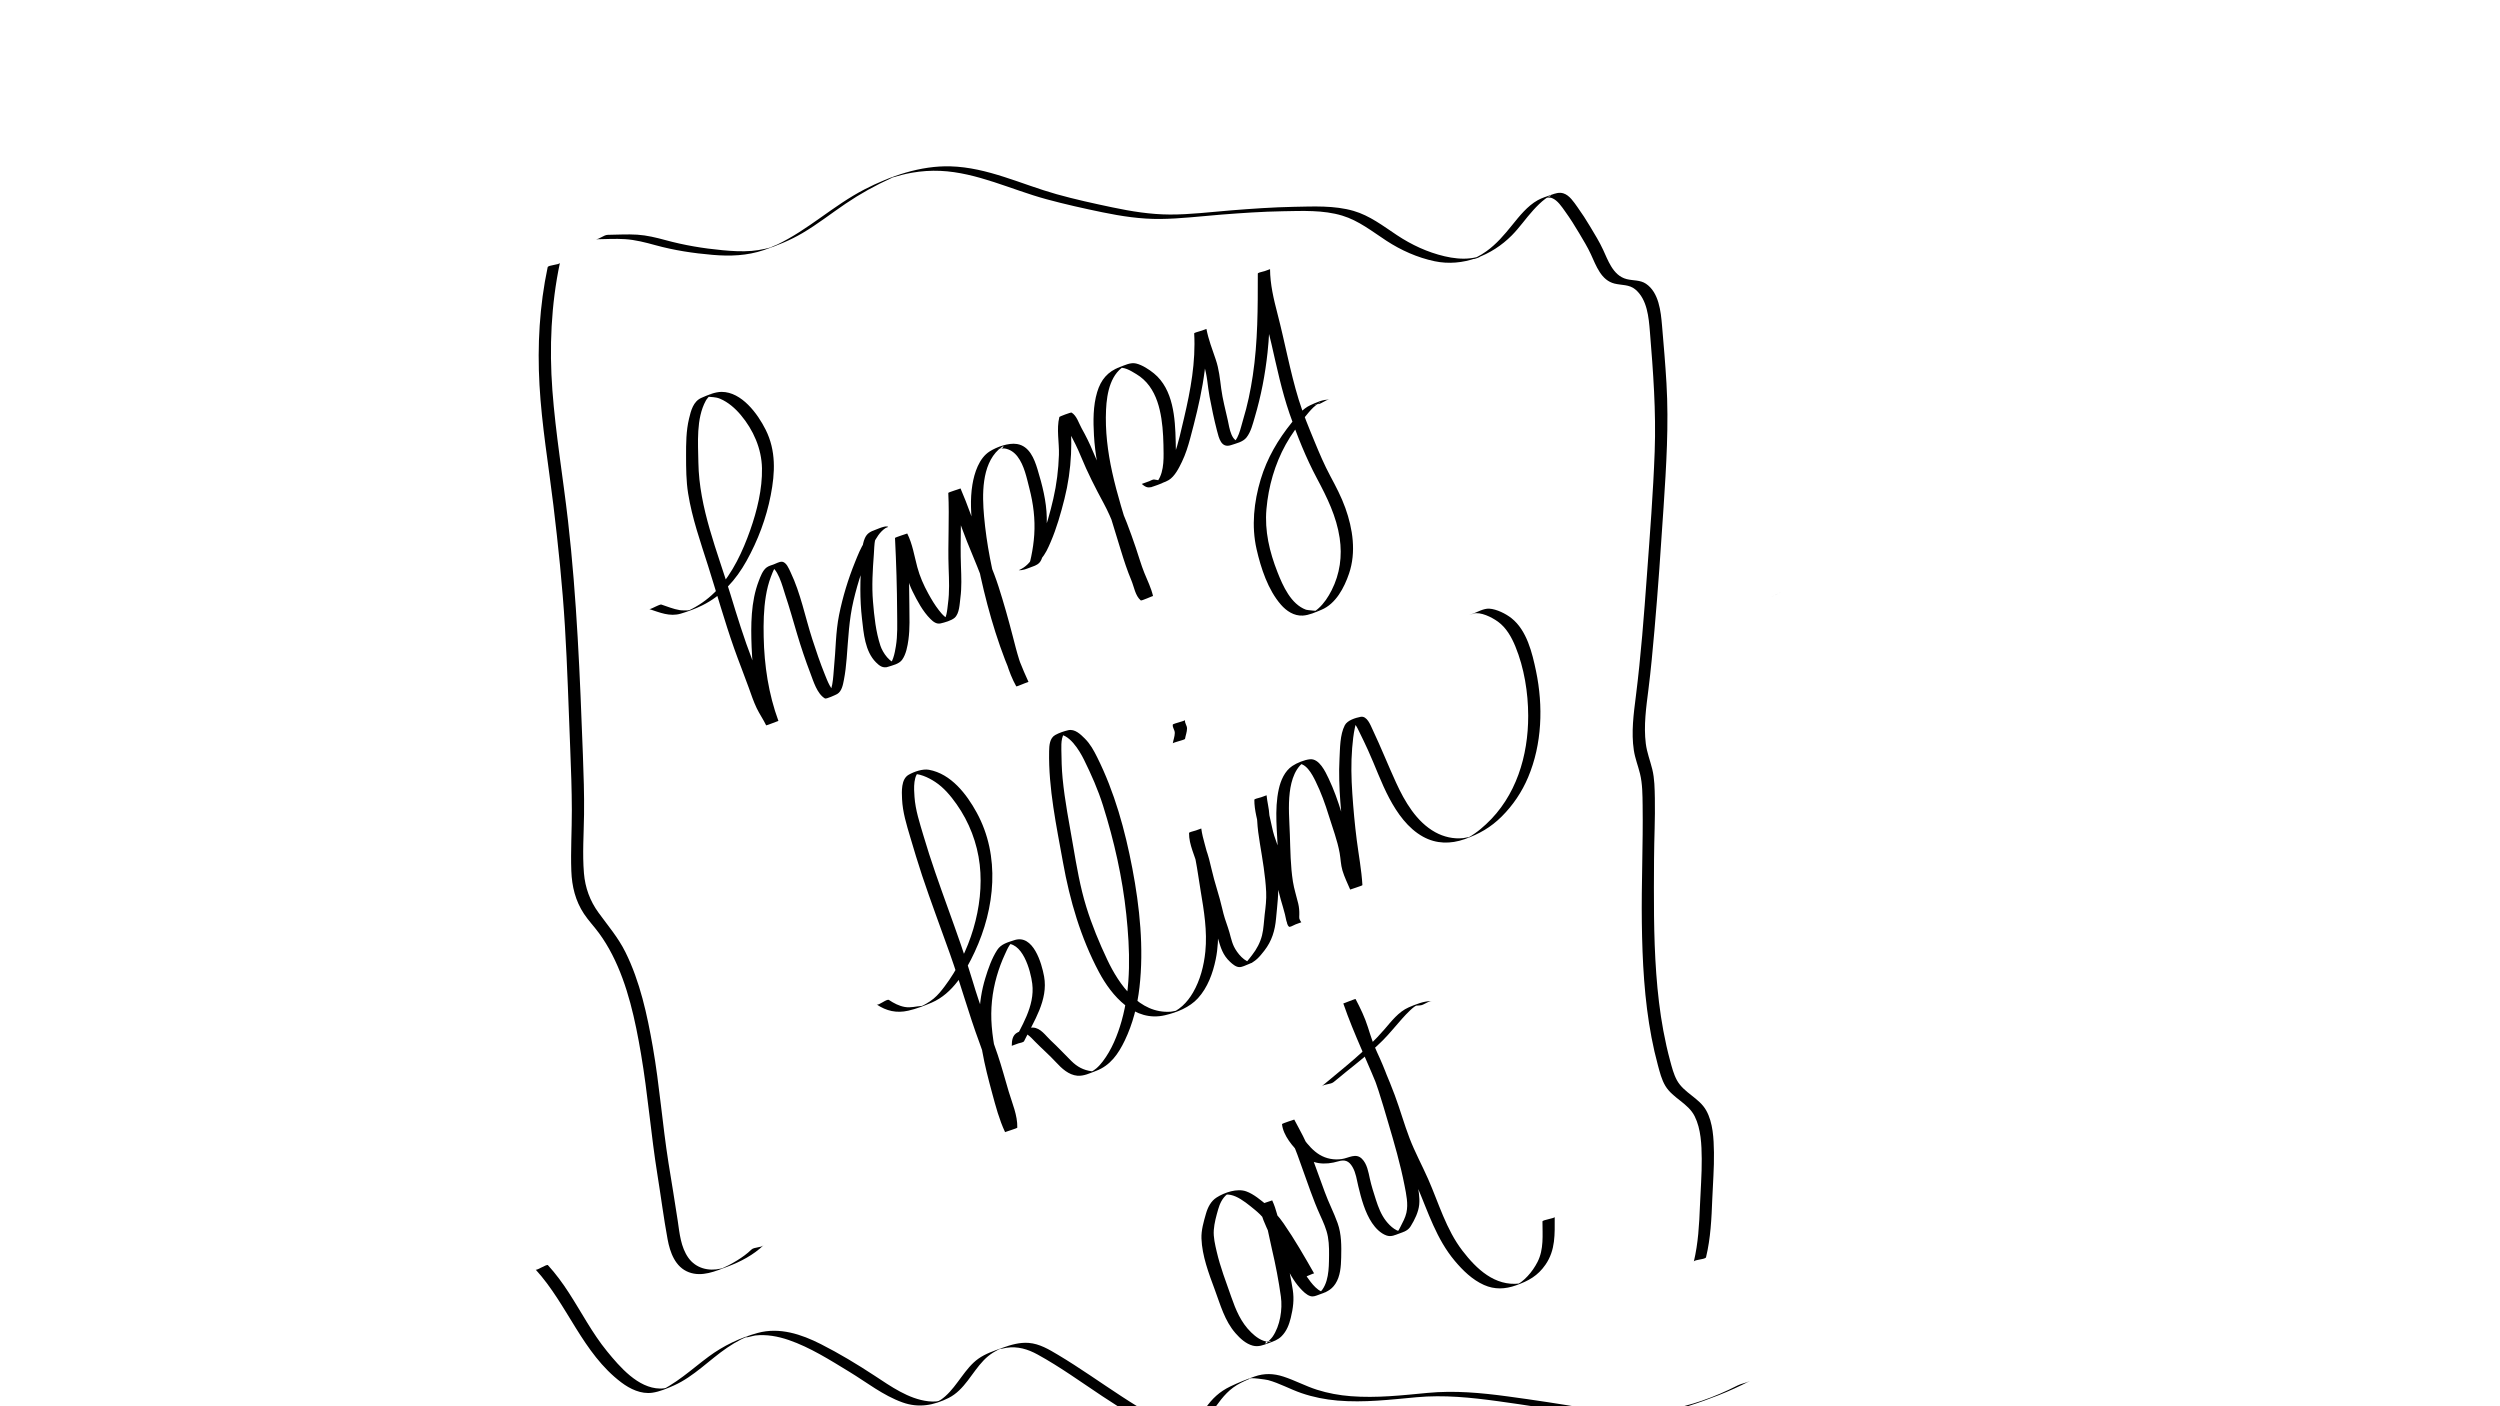 <?xml version="1.0" encoding="utf-8"?>
<!-- Generator: Adobe Adobe Illustrator 24.2.0, SVG Export Plug-In . SVG Version: 6.00 Build 0)  -->
<svg version="1.1" xmlns="http://www.w3.org/2000/svg" xmlns:xlink="http://www.w3.org/1999/xlink" x="0px" y="0px" width="1920px"
	 height="1080px" viewBox="0 0 1920 1080" style="enable-background:new 0 0 1920 1080;" xml:space="preserve">
<style type="text/css">
	.st0{display:none;}
	.st1{display:inline;fill:#FFFFFF;stroke:#000000;stroke-miterlimit:10;}
	.st2{display:inline;}
</style>
<g id="Layer_1" class="st0">
	<path class="st1" d="M518.08,352.25c0-218.11-9.58,137.83,52.72,171.54c62.3,33.72,2.91,173.67,181.77,59.8
		s248.65-198.3,208.52-238.43c-40.12-40.12-288.2-145.53-362.75-94.43s-203.9,101.42-174.69,130.62
		C452.86,410.57,518.08,372.71,518.08,352.25z"/>
	<path class="st1" d="M1093.88,231.48c-3.7,13.48-6.4,30.42,4.44,39.25c14.15,11.53,36.12-2.61,53.3,3.54
		c18.79,6.73,20.36,35.65,6.43,49.95c-13.93,14.3-36.06,16.7-55.94,14.89c-9.86-0.9-20.13-2.56-29.43,0.84
		c-10.33,3.78-17.46,13.07-23.91,21.99c-14.99,20.73-30.04,43.8-29.26,69.36c0.16,5.2,0.98,10.46-0.07,15.56
		c-1.08,5.25-4.05,9.9-7.25,14.19c-12.7,17.05-29.96,30.67-49.49,39.06c-20.44,8.78-43.95,12.35-60.38,27.34
		c-13.48,12.29-20,30.47-23.55,48.37c-3.72,18.74-4.7,38.42,0.61,56.78c15.8-21.67,31.59-43.34,47.39-65.02
		c1.25,6.09,2.63,12.46,6.61,17.23c3.99,4.77,11.46,7.25,16.58,3.71c2.54-1.75,4.04-4.6,5.51-7.31c4.54-8.38,9.85-16.71,17.73-22.08
		s18.91-7.09,26.9-1.91c11.71,7.59,11.41,24.48,16.97,37.27c1.11,2.54,2.78,5.21,5.48,5.84c2.97,0.69,5.83-1.36,8.13-3.38
		c12.56-11.04,22.74-24.77,29.65-39.99c5.35-11.78,8.79-24.49,15.68-35.44c6.9-10.94,18.51-20.21,31.42-19.49
		c8.67,0.49,16.44,5.32,24.84,7.54c8.4,2.21,19.33,0.5,22.56-7.57c1.3-3.26,1.05-6.91,0.56-10.38
		c-2.97-21.17-14.14-41.07-30.65-54.65c19.72-22.02,47.62-36.53,76.97-40.03c-0.74-22.67,3.3-45.49,11.78-66.53
		c1.75-4.34,4.36-9.15,8.96-9.96c2.88-0.51,5.85,0.75,8.73,0.27c4.07-0.69,6.73-4.53,8.76-8.12c17.75-31.42,22.74-71.11,7.99-104.04
		s-51.07-56.49-86.8-51.42c-10.99,1.56-23.78,8.93-22.31,19.93c-27.63-21.05-67.63-24.37-98.35-8.17c-8,4.22-16.29,11.7-14.65,20.59
		c0.9,4.89,4.68,8.73,8.67,11.69c18.79,13.93,43.98,14.51,67.38,14.52C1093.37,214.5,1086.86,226.95,1093.88,231.48z"/>
	<g class="st2">
		<g>
			<path d="M1189.45,684.92c3.47,2.75,6.77,6.13,11.19,7.24c4.4,1.11,9.4,1.27,13.91,1.95c6.8,1.02,12.92-1.47,19.13-3.96
				c14.21-5.7,17.35-23.12,21.42-36.22c2.73-8.79,6.74-18.98,6.56-28.31c-0.14-6.87-5.8-13.6-12.92-14.21
				c-2.34-0.2-4.56,0.91-6.71,1.69c-2.44,0.88-5.38,1.53-7.43,3.19c-6.22,5.06-7.66,16.96-5.91,24.24
				c2.14,8.93,9.68,15.29,17.97,18.47c4.63,1.78,9.34,2.72,14.28,1.9c5.1-0.84,9.85-2.66,15.07-2.74c3.17-0.05,6.27-3.37,9.4-3.42
				c-7.6,0.12-14.73,4.07-22.38,2.82c-6.37-1.04-12.79-4.04-17.56-8.38c-5.24-4.76-8.15-11.25-8.07-18.35
				c0.07-6.26,2.24-15.61,8.09-18.95c-2.92,1.07-5.83,2.14-8.75,3.21c4.38-1.49,10.28,2.45,12.83,5.74
				c2.74,3.54,3.01,8.05,2.37,12.33c-1.93,12.98-6.63,25.82-10.76,38.22c-1.41,4.24-2.96,8.5-5.29,12.33
				c-1.07,1.75-2.29,3.42-3.73,4.89c-0.85,0.87-1.79,1.67-2.78,2.38c-1.1,0.77-4.54,2.19,0.11,0.47c4.88-1.8,0.38-0.45-1.03-0.4
				c-1.82,0.06-3.61-0.21-5.4-0.51c-2.84-0.47-5.62-0.99-8.5-1.25c-6.77-0.6-10.51-3.69-15.71-7.8
				C1197.43,680.38,1190.77,685.97,1189.45,684.92L1189.45,684.92z"/>
		</g>
	</g>
	<g class="st2">
		<g>
			<path d="M1648.99,895.81c3.16,0,6.29-3.42,9.4-3.42C1655.23,892.39,1652.09,895.81,1648.99,895.81L1648.99,895.81z"/>
		</g>
	</g>
</g>
<g id="Layer_2">
	<g>
		<g>
			<path d="M1359.42,458.3c3.16,0,6.29-3.42,9.4-3.42C1365.66,454.88,1362.52,458.3,1359.42,458.3L1359.42,458.3z"/>
		</g>
	</g>
	<g>
		<g>
			<path d="M498.56,467.74c8.08,2.63,15.7,6.06,24.27,3.54c5.57-1.64,11.25-3.75,16.46-6.32c15.13-7.46,25.88-19.56,34-34.12
				c8.78-15.75,15.2-32.81,18.64-50.53c3.35-17.24,4.15-34.2-3.91-50.3c-6.13-12.25-18.4-28.99-33.75-29.04
				c-5.18-0.02-10.78,2.5-15.46,4.52c-6.41,2.77-8.15,9.82-9.64,16.06c-2.25,9.4-2.29,19.01-2.27,28.62
				c0.02,9.59,0.05,19.23,1.57,28.72c3.05,19.12,9.48,37.23,15.31,55.61c6.7,21.12,12.66,42.49,20.02,63.4
				c3.56,10.13,7.6,20.08,11.22,30.19c1.89,5.26,3.67,10.65,6.08,15.7c2.18,4.57,5.12,8.73,7.32,13.29c0.12,0.25,9.37-3.49,9.4-3.42
				c-7.6-20.67-10.87-42.61-11.31-64.57c-0.21-10.44-0.03-21.01,1.67-31.33c0.84-5.09,2.07-10.13,3.93-14.96
				c1.51-3.92,3.38-9.21,7.37-11.22c-3.13,1.14-6.26,2.28-9.4,3.42c6.9-1.27,11.29,16.82,12.87,21.51
				c3.38,10.08,6.21,20.3,9.24,30.48c3.01,10.11,6.39,20.14,10.15,29.99c2.36,6.18,5.14,15.84,11.23,19.44
				c0.99,0.58,8.28-2.77,9.4-3.42c3.53-2.06,4.42-7.11,5.14-10.79c1.07-5.47,1.69-11.1,2.14-16.64c1.22-15.01,1.75-29.51,5.23-44.24
				c3.51-14.86,8.41-29.78,15.13-43.51c2.2-4.51,5.07-9.28,9.31-12.15c0.91-0.62,3.59-1.05,1.12-1.36c-0.74-0.09-1.52,0.1-2.23,0.26
				c-2.26,0.52-4.53,1.59-6.7,2.39c-3.63,1.34-6.19,2.56-7.87,6.32c-2.31,5.17-2.16,11.25-2.58,16.78
				c-1.13,15.13-1.38,29.94,0.34,45.04c1.29,11.32,2.27,25.04,10.72,33.55c2.68,2.71,5.36,4.7,9.15,3.5
				c3.57-1.13,8.59-2.19,10.92-5.38c3.1-4.26,4.21-10.53,4.91-15.62c1.17-8.58,0.75-17.4,0.7-26.03
				c-0.12-18.48-0.69-36.95-1.63-55.41c-3.13,1.14-6.26,2.28-9.4,3.42c6.48,13,6.97,27.88,13.44,40.97
				c3.66,7.42,7.9,15.45,13.81,21.31c2.18,2.16,4.63,4.08,7.8,3.36c3.07-0.69,8.23-2.15,10.68-4.25c3.8-3.27,3.87-10.72,4.48-15.32
				c1.07-8.09,0.74-16.23,0.44-24.35c-0.74-19.91,0.64-39.82-0.33-59.73c-3.13,1.14-6.26,2.28-9.4,3.42
				c5.39,12.32,9.49,25.05,14.44,37.54c4.98,12.56,10.61,24.94,14.74,37.81c3.93,12.22,7.48,24.79,10.69,37.22
				c3.15,12.22,6.1,24.93,12.33,36.02c0.25,0.44,9.27-3.7,9.4-3.42c-9.56-20.72-16.43-41.98-22.37-64
				c-5.58-20.7-9.85-41.81-11.75-63.18c-1.45-16.31-2.03-39.22,11.27-51.36c0.77-0.7,1.64-1.24,2.44-1.89
				c2.54-2.1,0.69,2.79-3.49,1.18c1.41,0.54,4.01-0.29,5.67-0.02c4.04,0.66,7.31,2.96,9.77,6.16c5.23,6.81,7.08,16.47,9.17,24.59
				c3.01,11.68,4.5,23.43,3.71,35.49c-0.37,5.65-1.19,11.27-2.34,16.81c-0.81,3.89-1.68,8.38-5.75,10.09
				c3.08-1.12,6.16-2.23,9.23-3.35c-2.43,0.58-2.95,0.55-1-0.96c1.7-1.32,3.47-2.32,4.97-3.92c3.46-3.69,5.51-8.49,7.49-13.07
				c4.59-10.64,7.75-21.86,10.58-33.07c2.85-11.3,4.52-22.86,5.06-34.5c0.26-5.41,0.28-10.8-0.07-16.2
				c-0.34-5.24-0.78-10.48,0.51-15.63c-3.13,1.14-6.26,2.28-9.4,3.42c4.03,2.54,5.43,7.99,7.66,11.98
				c3.33,5.95,6.26,11.82,8.84,18.14c5.14,12.54,11.09,24.18,17.52,36.08c6.41,11.88,10.93,24.91,15.31,37.65
				c2.2,6.41,4.01,12.99,6.54,19.27c2.37,5.89,5.23,11.52,6.67,17.74c3.13-1.14,6.26-2.28,9.4-3.42c-4.63-3.95-6.1-12.54-8.32-18.02
				c-3.45-8.52-6.04-17.34-8.71-26.12c-5.14-16.87-10.55-33.7-14.34-50.94c-3.47-15.77-5.47-31.91-4.71-48.08
				c0.6-12.8,3.48-28.69,16.34-34.68c-0.45,0.18-0.91,0.36-1.36,0.53c0.44-0.17,0.87-0.33,1.31-0.5c-2.68,0.96-5.36,1.92-8.03,2.89
				c5.49-1.52,10.43,1.8,15,4.52c3.91,2.33,7.29,5.42,9.98,9.09c5.35,7.28,7.89,16.26,9.26,25.07c1.38,8.86,1.6,17.86,1.68,26.81
				c0.09,9.39-0.8,21.01-10.03,26.04c3.07-1.12,6.15-2.25,9.22-3.37c-2.83,0.88-4.56-1.02-6.57-2.72c-3.13,1.14-6.26,2.28-9.4,3.42
				c3.7,0.32,7.19,1.86,10.85,0.77c3.19-0.95,7.02-2,9.89-3.75c4.64-2.82,7.87-9.33,10.14-14.05c2.79-5.8,4.72-11.96,6.38-18.17
				c7.27-27.16,14.03-55.56,12.42-83.85c-3.13,1.14-6.26,2.28-9.4,3.42c1.6,8.41,4.75,16.27,7.45,24.36c2.68,8.03,2.8,16,4.35,24.2
				c1.64,8.69,3.47,17.57,5.7,26.13c1.52,5.84,3.23,13.65,10.77,11.13c4.05-1.36,9.16-2.39,11.92-5.9
				c3.42-4.36,4.77-10.28,6.32-15.49c4.85-16.33,8-32.84,9.83-49.8c2.29-21.24,1.93-42.64,1.92-63.96c-3.13,1.14-6.26,2.28-9.4,3.42
				c0.12,18.34,6.38,36.12,10.44,53.84c4.12,17.98,7.9,36.13,13.9,53.61c5.8,16.89,12.66,34.08,21.07,49.84
				c7.78,14.59,15.01,29.22,17.46,45.77c2.06,13.91,0.21,27.56-6.16,40.11c-2.59,5.11-5.83,10.1-10.13,13.94
				c-0.97,0.87-2,1.69-3.09,2.41c-0.35,0.23-1.16,0.53-1.4,0.84c-1.34,1.72,3.51-2.16,3.9-1.39c0.13,0.26-8.09-0.52-8.98-0.84
				c-11.55-4.24-17.75-18.27-21.91-28.87c-6.12-15.57-9.95-31.62-8.47-48.43c1.54-17.37,6.39-34.37,14.84-49.65
				c4.1-7.41,9.08-14.12,14.4-20.7c2.16-2.68,4.34-5.35,6.81-7.75c1.29-1.25,2.79-2.23,4.11-3.42c0.46-0.41,1.2-0.57,1.61-1.01
				c-3.2,3.38-7.11,1.57-2.75,1.96c3.04,0.27,6.42-3.68,9.4-3.42c-4.8-0.42-10.5,2.3-14.79,4.26c-5.93,2.72-10.14,8.28-14.14,13.23
				c-10.62,13.14-19.02,27.42-23.91,43.68c-5.2,17.31-7.2,35.89-3.16,53.64c3.29,14.47,8.77,31.25,18.73,42.64
				c4.24,4.85,9.98,8.68,16.67,8.35c4.85-0.24,10.03-2.64,14.44-4.47c11.06-4.6,17.51-17.02,21.17-27.8
				c5.59-16.43,2.9-34.33-2.83-50.34c-3.07-8.58-7.29-16.59-11.59-24.61c-4.62-8.62-8.36-17.45-12.08-26.49
				c-4.38-10.62-8.79-21.19-12.17-32.18c-3.37-10.96-6.03-22.12-8.59-33.29c-2.48-10.86-4.87-21.74-7.67-32.53
				c-2.93-11.32-5.66-22.6-5.74-34.36c0.01,1.06-9.4,2.22-9.4,3.42c0.01,26.23,0.06,52.28-3.84,78.28
				c-1.75,11.64-4.07,22.93-7.52,34.19c-1.92,6.24-3.46,16.17-9.88,19.48c3.07-1.12,6.15-2.25,9.22-3.37
				c-8.31,2.61-9.81-10.44-11.02-15.9c-1.77-7.98-4-16.23-5.06-24.32c-1.01-7.7-1.67-14.89-4.19-22.32
				c-2.65-7.81-5.62-15.41-7.17-23.54c0.11,0.6-9.44,2.6-9.4,3.42c1.25,21.92-2.76,43.57-7.74,64.82
				c-2.25,9.61-4.35,19.36-7.59,28.69c-2.6,7.48-6.94,19.2-14.51,23.01c3.07-1.12,6.15-2.25,9.22-3.37
				c-3.27,1.01-6.97-0.67-10.27-0.95c-1.69-0.14-8.37,4.29-9.4,3.42c3.44,2.9,5.03,3.3,9.09,1.86c4.23-1.5,8.45-2.59,11.51-6.09
				c6.59-7.54,5.69-19.14,5.49-28.46c-0.39-17.83-1.77-39.96-16.7-52.19c-3.68-3.01-9.09-6.53-13.73-7.61
				c-4.26-0.99-8.58,1.28-12.49,2.73c-9.26,3.44-14.53,9.7-17.39,19.23c-3.19,10.6-3.07,22.25-2.46,33.21
				c0.81,14.48,3.64,28.77,7.25,42.79c3.93,15.26,8.75,30.29,13.35,45.35c2.41,7.88,4.95,15.68,8.14,23.28
				c2.12,5.04,2.92,11.7,7.22,15.38c0.51,0.44,9.36-3.58,9.4-3.42c-1.44-6.21-4.29-11.86-6.67-17.74
				c-2.54-6.28-4.34-12.87-6.54-19.27c-4.38-12.74-8.9-25.77-15.31-37.65c-6.42-11.9-12.38-23.54-17.52-36.08
				c-2.58-6.3-5.52-12.2-8.84-18.14c-2.23-3.98-3.63-9.44-7.66-11.98c-0.49-0.31-9.28,2.97-9.4,3.42
				c-2.33,9.27-0.02,19.59-0.33,29.07c-0.37,11.32-1.76,22.61-4.3,33.65c-2.4,10.44-5.32,20.89-9.12,30.91
				c-3.56,9.39-7.42,19.77-17.32,23.95c-0.05,0.02-0.11,0.05-0.16,0.07c3.47,0.18,6.44-1.23,9.65-2.41
				c3.28-1.21,6.04-2.06,7.64-5.46c1.91-4.06,2.4-9.16,3.05-13.52c0.94-6.28,1.35-12.62,1.22-18.97
				c-0.25-12.7-3.45-25.09-7.13-37.18c-2.46-8.1-6.27-17.85-15.74-19.39c-6.48-1.06-15.51,2.23-20.97,5.68
				c-8.2,5.18-11.8,16.56-13.28,25.58c-1.85,11.26-1.08,22.83,0.23,34.1c1.42,12.23,3.41,24.38,6.07,36.41
				c6.39,28.94,14.96,57.44,27.39,84.36c3.13-1.14,6.26-2.28,9.4-3.42c-6.07-10.81-9.01-23.17-12.09-35.09
				c-3.29-12.74-6.9-25.62-10.93-38.14c-4.04-12.57-9.51-24.68-14.39-36.93c-5.09-12.77-9.27-25.81-14.79-38.41
				c0.05,0.11-9.42,2.95-9.4,3.42c0.94,19.28-0.42,38.57,0.26,57.85c0.32,9.08,0.74,18.11-0.5,27.14
				c-0.65,4.74-0.77,12.51-5.47,15.16c1.14-0.43,2.29-0.87,3.43-1.3c-0.19,0.07-0.39,0.14-0.58,0.21c1.99-0.71,3.98-1.41,5.96-2.12
				c-4.3,0.83-7.99-3.89-10.32-6.84c-3.11-3.96-5.69-8.33-8.12-12.74c-3.58-6.49-6.53-13.19-8.46-20.36
				c-2.36-8.78-3.62-17.59-7.73-25.83c0.01,0.02-9.42,3.02-9.4,3.42c0.96,19.12,1.55,38.25,1.64,57.39
				c0.04,8.58,0.44,17.34-0.98,25.84c-0.81,4.86-2.25,13.95-7.39,16.18c3.08-1.12,6.16-2.23,9.23-3.35
				c-6.16,0.99-12.06-8.28-13.68-13.22c-3.58-10.89-4.77-22.5-5.72-33.87c-1.01-12.16-0.25-24.29,0.66-36.44
				c0.5-6.6,0-17.19,6.94-20.84c-2.92,1.07-5.83,2.14-8.75,3.21c0.23-0.08,3.26-0.72,3.47-0.2c-0.11-0.26-3.26,1.98-3.35,2.05
				c-2.04,1.63-3.7,3.76-5.15,5.92c-3.27,4.9-5.44,10.51-7.64,15.95c-5.29,13.07-9.4,26.56-12.2,40.38
				c-2.72,13.42-2.52,26.92-3.92,40.48c-0.67,6.45-0.59,20.1-6.95,23.81c3.13-1.14,6.26-2.28,9.4-3.42
				c-4.97-2.94-7.4-9.86-9.47-14.96c-3.61-8.91-6.7-18.06-9.66-27.21c-5.5-17.01-8.93-35.2-16.68-51.39
				c-1.25-2.6-3.25-7.92-6.74-8.03c-1.98-0.06-4.49,1.41-6.27,2.06c-1.78,0.65-3.87,1.18-5.4,2.34c-3.07,2.32-4.7,6.96-6.03,10.41
				c-6.12,15.91-6.1,34-5.47,50.8c0.77,20.45,4.1,40.82,11.18,60.07c3.13-1.14,6.26-2.28,9.4-3.42c-3.59-7.42-7.88-14.1-10.81-21.87
				c-3.12-8.27-6.04-16.61-9.23-24.86c-6.39-16.53-11.62-33.48-16.78-50.43c-10.09-33.14-24.1-66.28-24.65-101.37
				c-0.24-15.03-1.8-33.63,5.67-47.35c0.74-1.37,1.74-2.35,2.67-3.56c0.09-0.11,1.43-1.25,1.51-1.18c0.77,0.74-6.42,1-3.41,1.48
				c3.69,0.58,6.64,0.17,10.28,1.72c6.21,2.64,11.57,7.35,15.87,12.47c9.63,11.47,15.97,25.81,16.26,40.9
				c0.31,15.93-3.79,32.66-9.06,47.59c-5.66,16.03-13.43,32.94-25.12,45.5c-5.63,6.04-12.28,11.1-19.61,14.9
				c-0.99,0.51-2,0.98-3.01,1.46c-1.93,0.9-1.99,0.93-0.17,0.08c1.87-0.72,1.75-0.84-0.37-0.36c-2-0.07-3.88,0.1-5.88-0.23
				c-4.83-0.79-9.4-2.74-14.02-4.25c-0.89-0.29-3.83,1.34-4.72,1.66C502.35,466.31,499.47,468.04,498.56,467.74L498.56,467.74z"/>
		</g>
	</g>
	<g>
		<g>
			<path d="M673.25,771.44c7.6,5.04,15.3,6.81,24.28,4.77c6.12-1.39,12.29-3.74,18.05-6.22c16.12-6.94,25.87-23.62,32.99-38.91
				c15.64-33.55,19.78-73.64,1.55-106.99c-7.77-14.21-19.71-29.8-36.68-32.9c-4.82-0.88-11.45,1.43-15.63,3.85
				c-5.85,3.38-5.29,12.91-5.03,18.69c0.45,9.97,3.42,19.57,6.25,29.08c2.95,9.91,5.88,19.81,9.15,29.62
				c6.76,20.27,14.33,40.25,21.47,60.39c8,22.57,14.25,45.61,22.6,68.07c4.23,11.38,7.72,22.9,11.12,34.55
				c3.16,10.84,8.75,22.62,8.46,34.05c3.13-1.14,6.26-2.28,9.4-3.42c-5.52-11.76-8.56-24.59-11.84-37.12
				c-3.51-13.38-6.64-26.96-7.74-40.79c-1.05-13.07,0.26-25.93,3.89-38.53c1.67-5.78,3.77-11.43,6.31-16.88
				c1.91-4.1,3.84-9.25,8.36-11.06c-3.08,1.12-6.16,2.23-9.23,3.35c14.23-3.2,20.57,20.53,21.8,30.49
				c2.15,17.33-8.55,32.95-15.77,47.66c3.13-1.14,6.26-2.28,9.4-3.42c0.02-3.71,0.41-7.92,3.88-10.01
				c-0.45,0.18-0.91,0.36-1.36,0.53c0.3-0.11,0.6-0.22,0.9-0.33c-2.68,0.96-5.36,1.92-8.03,2.89c5.9-1.05,9.5,3.43,13.2,7.2
				c5.31,5.41,10.97,10.3,16.13,15.88c4.29,4.65,9.61,9.62,16.25,10.22c4.91,0.44,9.86-2,14.34-3.69
				c11.04-4.15,17.19-13.1,22.15-23.44c6.14-12.8,9.63-26.62,11.24-40.69c3.46-30.22,0.21-61.66-5.47-91.4
				c-5.62-29.44-13.64-58.62-27.07-85.47c-2.66-5.32-5.23-10.06-9.48-14.3c-3.27-3.26-7.62-7.49-12.64-6.37
				c-3.21,0.72-7.21,2.09-10.08,3.72c-4.22,2.4-4.57,7.99-4.65,12.34c-0.55,28.78,5.61,57.4,10.68,85.59
				c5.25,29.19,13.57,57.67,27.54,83.99c9.81,18.47,27.32,38.73,50.73,33.28c9.14-2.12,18.93-6.03,25.34-13.06
				c7.46-8.18,11.46-19.19,13.66-29.88c3.46-16.82,1.46-33.83-1.28-50.6c-1.4-8.53-2.67-17.1-4.14-25.62
				c-1.41-8.18-4.61-16.05-5.67-24.24c0.1,0.79-9.39,2.41-9.4,3.42c-0.1,9.23,4.73,17.75,6.83,26.59c2.3,9.66,4.74,18.99,7.67,28.47
				c1.27,4.1,1.92,8.36,3.12,12.49c1.33,4.56,3.21,8.93,4.59,13.47c2.19,7.19,3.66,12.7,9.33,17.98c1.83,1.7,4.41,3.97,7.09,4.01
				c2.26,0.04,4.83-1.42,6.9-2.18c5.61-2.05,8.65-5.77,12.31-10.47c5.78-7.41,8.18-15.51,8.99-24.74c0.88-9.99,2.26-19.42,1.4-29.49
				c-0.99-11.56-3.06-22.99-4.9-34.43c-0.83-5.15-1.38-10.26-1.64-15.47c-0.26-5.21-1.68-10.03-2.14-15.16
				c0.08,0.88-9.39,2.34-9.4,3.42c-0.07,8.12,2.61,16.6,4.2,24.55c1.77,8.85,5.71,17.07,8.67,25.55c3.03,8.69,5,17.73,7.43,26.59
				c1.03,3.77,2.31,7.49,3.2,11.3c0.76,3.28,1.09,6.77,3.15,9.54c3.13-1.14,6.26-2.28,9.4-3.42c-1.96-1.62-1.56-3.56-1.52-5.9
				c0.06-2.84-0.16-5.63-0.81-8.4c-1.34-5.71-3.18-11.16-4.1-16.99c-1.87-11.99-1.94-24.13-2.35-36.23
				c-0.37-10.72-1.36-21.51-0.08-32.21c1.12-9.31,4.31-20.41,13.45-24.88c-2.92,1.07-5.83,2.14-8.75,3.21
				c7.29-2.53,12.61,7.95,15.14,13.1c4.19,8.5,7.4,17.45,10.19,26.5c2.88,9.35,6.58,18.97,8.3,28.6c0.8,4.49,0.83,9.04,2.15,13.44
				c1.52,5.04,3.86,9.8,5.93,14.63c-0.05-0.12,9.42-2.96,9.4-3.42c-0.68-11.63-2.87-23.06-4.35-34.61
				c-1.52-11.88-2.6-23.87-3.41-35.82c-0.79-11.62-1.06-23.29-0.11-34.91c0.43-5.2,0.98-10.49,2.09-15.6
				c0.63-2.92,1.53-7.07,4.62-8.33c-3.08,1.12-6.16,2.23-9.23,3.35c4.25-0.47,6.52,5.26,8.06,8.37c2.27,4.56,4.47,9.19,6.59,13.82
				c5.6,12.26,10.04,25.05,16.36,36.97c6.1,11.49,14.31,23.17,25.94,29.58c10.19,5.61,21.15,5.7,31.92,1.9
				c11.11-3.92,20.07-9.02,28.51-17.43c8.66-8.62,15.53-18.87,20.27-30.12c10.74-25.46,11.66-54.72,6.08-81.5
				c-2.93-14.03-7.04-31.27-18.84-40.65c-4.32-3.43-11.46-7.01-17.08-7.34c-4.25-0.25-9.07,2.57-12.95,4.04
				c2.68-0.96,5.36-1.92,8.03-2.89c-0.42,0.11-0.83,0.21-1.25,0.32c-3.22,0.82-6.19,2.6-9.4,3.42c4.26-1.08,8.41-2.83,12.49-4.44
				c-3.08,1.12-6.16,2.23-9.23,3.35c5.7-1.59,14.35,2.86,18.88,6.12c6.47,4.64,10.55,11.94,13.51,19.17
				c6.75,16.46,9.77,35.34,9.82,53.06c0.08,30.87-9.28,62.11-32.45,83.48c-2.7,2.49-5.52,4.92-8.55,7c-1.7,1.17-3.57,2.49-5.5,3.24
				c2.26-0.89-2.48,0.26-3.34,0.35c-7.47,0.8-14.97-0.91-21.53-4.52c-14.43-7.95-23.46-23.56-30.1-38.07
				c-6.18-13.5-11.65-27.28-18.01-40.71c-1.68-3.55-4.29-10.81-9.25-9.84c-3.98,0.78-10.13,2.64-12.12,6.47
				c-3.78,7.27-3.64,17.74-4.07,25.67c-0.59,10.99-0.17,22.01,0.64,32.98c0.84,11.3,1.85,22.64,3.33,33.87
				c1.48,11.21,3.56,22.33,4.22,33.64c3.13-1.14,6.26-2.28,9.4-3.42c-1.95-4.54-4.13-9.02-5.65-13.73
				c-1.43-4.44-1.54-8.93-2.28-13.49c-1.56-9.64-5.33-19.24-8.18-28.57c-2.72-8.9-5.84-17.68-9.84-26.09
				c-2.47-5.19-7.17-15.39-14.26-14.75c-4.2,0.38-10.12,2.8-13.63,5.16c-5.88,3.95-8.9,11.1-10.38,17.75
				c-3.54,15.92-1.13,33.31-0.58,49.46c0.34,10.03,0.91,20.12,2.93,29.97c0.98,4.79,2.86,9.39,3.64,14.21
				c0.55,3.45-1.03,9.65,1.89,12.06c1.04,0.86,8.75-4.29,9.4-3.42c-2.06-2.78-2.38-6.27-3.15-9.54c-0.88-3.8-2.16-7.53-3.2-11.3
				c-2.43-8.86-4.39-17.91-7.43-26.59c-2.96-8.48-6.9-16.7-8.67-25.55c-1.59-7.96-4.28-16.42-4.2-24.55
				c-3.13,1.14-6.26,2.28-9.4,3.42c0.49,5.43,1.9,10.56,2.18,16.06c0.31,5.87,1.11,11.61,2.06,17.4
				c2.02,12.37,4.23,24.78,4.84,37.32c0.28,5.87-0.41,11.56-1.14,17.37c-0.67,5.35-0.73,10.82-2.06,16.08
				c-1.39,5.5-4.11,10.58-7.59,15.04c-2.37,3.04-5.02,6.8-8.26,8.94c1.98-0.74,3.95-1.47,5.93-2.21c-0.23,0.08-0.47,0.17-0.7,0.25
				c1.16-0.4,2.31-0.81,3.47-1.21c-6.04,0.27-12.07-7.41-14.42-12.31c-2.15-4.49-2.89-9.79-4.58-14.49
				c-1.69-4.7-3.24-9.43-4.32-14.31c-2.29-10.3-5.96-20.2-8.26-30.54c-1.19-5.34-2.51-10.53-4.38-15.68
				c-1.86-5.13-3.58-10.1-3.52-15.62c-3.13,1.14-6.26,2.28-9.4,3.42c0.91,7.03,3.67,13.72,5.02,20.68
				c1.51,7.8,2.53,15.69,3.84,23.52c2.6,15.49,5.23,31.2,3.65,46.95c-1.09,10.84-3.95,21.93-9.45,31.4
				c-2.2,3.78-4.87,7.33-8.13,10.27c-1.73,1.57-3.62,2.96-5.66,4.11c-0.34,0.19-0.69,0.37-1.03,0.56c-3.5,1.59-2.62,1.28,2.64-0.94
				c-1.57-0.07-3.45,0.64-5.06,0.74c-23.98,1.6-39.56-20.75-48.63-39.93c-6.18-13.08-11.79-26.62-16.07-40.45
				c-4.77-15.39-7.47-31.39-10.19-47.24c-2.94-17.15-6.38-34.3-8.04-51.63c-0.7-7.32-0.87-14.64-0.96-21.99
				c-0.06-5.07-0.26-12.66,5.34-14.98c-3.08,1.12-6.16,2.23-9.23,3.35c9.54-1.78,17.87,12.44,21.26,19.3
				c5.71,11.59,10.73,22.87,14.62,35.23c8.57,27.22,14.9,55.21,17.89,83.62c2.84,27,3.85,55.61-3.64,81.97
				c-3.07,10.81-7.61,22.08-14.53,31.06c-1.46,1.89-3.05,3.7-4.87,5.25c-1.16,0.99-2.43,1.69-3.66,2.59
				c-0.51,0.28-1.02,0.57-1.53,0.85c3.77-1.21,4.31-1.63,1.61-1.25c-6.37-0.9-11.03-3.37-15.65-7.96
				c-5.3-5.26-10.26-10.62-15.74-15.7c-3.94-3.65-7.71-9.65-13.63-9.89c-3.65-0.15-8.59,2.1-11.81,3.69
				c-3.96,1.95-4.49,6.19-4.51,10.27c0.01-1.17,8.74-2.08,9.4-3.42c7.52-15.34,18.69-31.73,15.43-49.78
				c-1.84-10.19-8.35-32.69-22.85-27.91c-5.02,1.66-10.17,2.91-13.17,7.56c-4.19,6.49-6.94,14.39-9.16,21.73
				c-5.63,18.53-5.66,37.16-2.29,56.12c1.92,10.81,4.69,21.44,7.56,32.03c2.75,10.17,5.44,20.4,9.93,29.97
				c-0.05-0.11,9.38-2.9,9.4-3.42c0.23-9.46-3.91-18.69-6.57-27.62c-2.83-9.48-5.35-19.06-8.52-28.43
				c-6.38-18.85-13.49-37.27-19.16-56.37c-11.2-37.72-26.69-74-37.81-111.78c-2.88-9.77-6.19-19.63-6.89-29.86
				c-0.4-5.79-1.43-17.92,5.42-20.55c-2.92,1.05-5.84,2.11-8.76,3.16c6.31-1.23,14.06,2.55,19.22,5.94
				c6.64,4.36,11.9,10.68,16.44,17.11c9.68,13.72,15.89,29.83,17.78,46.52c3.63,32.11-7.68,67.88-27.01,93.48
				c-2.52,3.34-5.15,6.64-8.39,9.31c-1.79,1.48-3.72,2.78-5.73,3.93c-0.68,0.39-1.36,0.76-2.06,1.12c-2.99,1.38-3.56,1.65-1.72,0.83
				c1.2-0.46,1.27-0.54,0.21-0.24c-4.45,0.27-8.28,1.59-12.85,0.78c-4.47-0.79-8.42-2.89-12.17-5.37
				C680.94,766.9,674.85,772.5,673.25,771.44L673.25,771.44z"/>
		</g>
	</g>
	<g>
		<g>
			<path d="M910.1,567.43c0.43-2.64,1.51-5.23,1.54-7.92c0.03-2.39-1.86-3.98-1.54-6.41c-0.04,0.32-4.26,1.5-4.72,1.66
				c-0.52,0.19-4.61,1.24-4.68,1.76c-0.32,2.44,1.57,4,1.54,6.41c-0.03,2.69-1.11,5.29-1.54,7.92c0.06-0.34,4.24-1.49,4.72-1.66
				C905.96,568.99,910.01,567.99,910.1,567.43L910.1,567.43z"/>
		</g>
	</g>
	<g>
		<g>
			<path d="M1009.25,978.01c-7.45-13.03-14.9-26.09-23.46-38.44c-3.65-5.27-7.7-9.85-12.69-13.92c-4.69-3.83-10.22-8.61-15.99-10.67
				c-6.98-2.5-16.62,0.8-22.68,4.64c-4.47,2.83-6.83,7.56-8.25,12.49c-1.75,6.1-3.69,12.67-3.46,19.07
				c0.47,13.25,5.63,26.91,10.2,39.2c4.37,11.75,7.57,23.95,16,33.58c3.51,4.01,7.9,8.07,13.19,9.49c4.41,1.18,8.19-0.46,12.28-1.94
				c3.67-1.34,7.08-2.48,9.9-5.33c3.84-3.87,5.74-8.84,7.01-14.02c1.81-7.42,2.71-14.06,1.54-21.65
				c-1.24-7.99-3.07-15.88-4.46-23.85c-1.35-7.78-3.46-15.35-5.07-23.08c-1.59-7.62-2.99-14.56-6.26-21.69
				c0.03,0.08-9.42,2.99-9.4,3.42c0.5,8.64,4.1,15.12,7.56,22.87c3.37,7.56,6.86,14.8,10.98,21.99c3.76,6.55,7.13,13.51,12.27,19.13
				c2.08,2.28,4.88,5.22,7.94,6.12c2.23,0.65,3.99-0.19,6.07-0.93c5.49-1.95,9.71-3.35,13.09-8.49c3.82-5.8,4.32-13.36,4.47-20.1
				c0.2-8.94,0.31-17.98-2.73-26.51c-2.89-8.12-6.93-15.78-9.87-23.9c-3.63-10.03-7.28-20.04-10.96-30.05
				c-3.36-9.12-7.97-17.06-12.49-25.61c-0.02-0.04-9.43,3.11-9.4,3.42c0.78,8.67,8.45,17.79,14.71,23.43
				c8.38,7.55,18.14,8.29,28.58,5.21c5.03-1.49,8.11-0.31,10.85,4.36c2.63,4.49,3.28,9.89,4.47,14.87
				c2.24,9.38,5.13,20.11,10.57,28.18c2.62,3.89,6.46,7.92,11,9.53c3.55,1.26,6.48-0.24,9.82-1.46c3.68-1.34,6.7-2.17,8.88-5.71
				c3-4.86,5.91-10.73,6.49-16.47c0.58-5.78-0.62-11.72-1.71-17.36c-1.24-6.45-2.56-12.87-4.15-19.25
				c-3.34-13.41-7.66-26.55-11.44-39.84c-4.01-14.07-8.81-27.29-15.03-40.52c-2.96-6.31-4.98-12.71-7.07-19.34
				c-2.35-7.46-5.82-14.72-9.48-21.62c-0.15-0.28-9.37,3.5-9.4,3.42c8.19,23.92,19.64,46.71,28.76,70.29
				c4.66,12.04,8.07,24.52,12.69,36.57c4.42,11.53,10.43,22.34,15.28,33.68c8.49,19.88,14.77,40.37,28.92,57.2
				c6.19,7.36,13.46,14.46,22.35,18.43c8.25,3.68,16.31,3.27,24.66,0.3c9.49-3.37,16.68-7.28,22.59-15.86
				c7.83-11.37,7.08-23.42,7.09-36.63c0,1.07-9.4,2.21-9.4,3.42c0,10.51,1.15,21.32-3.76,31.03c-2.01,3.97-4.59,7.69-7.61,10.95
				c-1.52,1.64-3.16,3.18-4.96,4.52c-0.76,0.56-1.59,1.02-2.37,1.57c-1.82,0.91-1.6,0.9,0.65-0.03c2.35-0.77,2.48-0.89,0.39-0.36
				c-18.95,2.2-32.99-11.11-43.8-25.2c-12.58-16.39-18.14-36.43-26.36-55.07c-4.64-10.52-10.16-20.63-14.28-31.38
				c-4.15-10.84-7.25-22.07-11.31-32.94c-9.3-24.91-21.53-48.75-30.14-73.91c-3.13,1.14-6.26,2.28-9.4,3.42
				c7.51,14.18,11.12,29.63,18.02,44.04c7.27,15.17,11.57,31.03,16.34,47.1c4.79,16.14,9.44,32.14,12.67,48.69
				c1.31,6.73,2.95,14.09,1.42,20.92c-0.86,3.83-2.82,7.34-4.58,10.81c-1.42,2.79-2.7,5.39-5.66,6.8c3.07-1.12,6.15-2.25,9.22-3.37
				c-5.7,1.62-11.51-3.95-14.69-8.05c-3.69-4.77-5.86-10.47-7.69-16.15c-1.72-5.35-3.46-10.73-4.67-16.23
				c-1.14-5.2-2.13-11.38-6.09-15.29c-4.71-4.64-10.03-0.57-15.51,0.21c-5.92,0.84-11.82-0.21-16.96-3.3
				c-5.01-3.01-8.94-7.61-12.39-12.26c-3.19-4.31-6.61-9.28-7.11-14.77c-3.13,1.14-6.26,2.28-9.4,3.42
				c2.63,4.96,5.69,9.7,8.15,14.75c2.83,5.81,4.8,12.08,7.02,18.14c4.53,12.37,8.59,25,14.05,36.99c2.45,5.39,4.96,10.82,6.02,16.68
				c1.12,6.17,0.93,12.58,0.82,18.83c-0.16,9.38-1.24,21.59-10.52,26.66c2.92-1.07,5.83-2.14,8.75-3.21
				c-5.68,1.96-12.23-7.31-14.87-11.09c-3.88-5.57-6.92-11.7-10.36-17.54c-3.83-6.5-6.63-13.43-9.75-20.28
				c-3.29-7.23-6.38-13.2-6.85-21.28c-3.13,1.14-6.26,2.28-9.4,3.42c4.94,10.78,6.49,22.56,9.2,34.04
				c2.81,11.91,5.19,24.29,6.87,36.42c1.36,9.81-0.59,22.43-6.31,30.75c-1.14,1.66-2.7,2.86-3.95,4.38
				c-2.66,3.22-2.34-2.49,3.19-0.5c-0.44-0.16-1.96,0.13-2.57,0.09c-5.14-0.36-9.68-3.79-13.23-7.26
				c-7.83-7.65-11.75-17.21-15.29-27.36c-4.01-11.49-8.35-22.65-11.11-34.54c-1.26-5.44-2.65-11.07-2.25-16.69
				c0.39-5.36,1.9-10.78,3.38-15.94c1.25-4.36,3.2-8.55,6.8-11.46c1.25-1.01,4.35-2.19-0.6-0.46c-5.09,1.77-1.71,0.67-0.22,0.61
				c2.55-0.1,5.08,0.51,7.41,1.53c5.28,2.32,10.28,6.54,14.73,10.17c5.5,4.48,9.76,9.62,13.75,15.46
				c8.11,11.89,15.25,24.41,22.4,36.89C1000.17,981.98,1009,977.58,1009.25,978.01L1009.25,978.01z"/>
		</g>
	</g>
	<g>
		<g>
			<path d="M1024.33,830.95c12.47-10.49,25.84-20.22,37.42-31.72c5.31-5.28,9.94-11.18,14.94-16.74c2.06-2.29,4.15-4.56,6.4-6.66
				c0.97-0.91,1.98-1.79,3.04-2.59c2.09-1.57,7.34-3.66-1.29-0.63c-0.46,0.16-0.93,0.31-1.39,0.47c2.31-0.64,4.52-0.9,6.9-0.92
				c3.16-0.03,6.28-3.39,9.4-3.42c-6.16,0.05-12.34,2.51-17.94,4.95c-7.64,3.33-13.21,10.64-18.5,16.79
				c-14.37,16.71-31.58,29.78-48.38,43.91C1017.31,832.37,1021.91,832.98,1024.33,830.95L1024.33,830.95z"/>
		</g>
	</g>
	<g>
		<g>
			<path d="M420.6,205.25c-6.27,29.67-7.97,60.07-6.28,90.32c1.72,30.88,6.96,61.57,10.66,92.26c3.74,31,6.98,62.06,8.88,93.23
				c1.91,31.31,2.81,62.72,4.08,94.06c0.63,15.64,1.19,31.31,1.23,46.96c0.04,15.6-0.97,31.21-0.39,46.81
				c0.44,11.89,3.11,22.98,9.74,32.97c3.47,5.22,7.81,9.74,11.51,14.79c3.83,5.22,7.19,10.77,10.14,16.53
				c12.05,23.55,17.69,50.27,22.11,76.17c5.26,30.81,7.65,62.04,12.63,92.9c2.66,16.43,4.76,33.04,7.78,49.4
				c1.87,10.16,5.85,21.51,16.4,25.45c10.07,3.76,20.29-0.79,29.7-4.34c9.94-3.76,19.95-8.98,27.63-16.44
				c-2.16,2.1-7.2,1.28-9.4,3.42c-3.24,3.15-6.93,5.79-10.76,8.17c-2.16,1.34-4.37,2.6-6.63,3.76c-1.61,0.83-3.27,1.55-4.9,2.35
				c-2.19,0.91-1.69,0.76,1.52-0.46c-0.93,0.29-1.88,0.55-2.83,0.76c-9.33,2.17-19.03-0.29-24.75-8.32
				c-5.83-8.19-6.77-18.75-8.17-28.39c-2.18-14.89-4.77-29.72-7.12-44.59c-4.68-29.58-6.86-59.51-12.03-89
				c-4.35-24.75-9.79-50.16-21.05-72.81c-5.61-11.29-13.39-20.26-20.71-30.37c-6.53-9-10.21-19.14-11.13-30.22
				c-1.24-14.96-0.11-30.14,0.08-45.13c0.2-15.31-0.32-30.65-0.89-45.95c-2.24-60.02-4.61-119.92-11.44-179.63
				c-3.82-33.38-9.5-66.69-11.99-100.2c-2.43-32.72-1-65.73,5.79-97.88C429.64,203.49,420.97,203.46,420.6,205.25L420.6,205.25z"/>
		</g>
	</g>
	<g>
		<g>
			<path d="M457.4,183.78c7.54-0.09,15.1-0.6,22.63-0.11c7.96,0.52,15.65,2.52,23.31,4.63c14.48,3.98,29.07,6.18,44.03,7.45
				c13.35,1.13,26.31,0.68,39.09-3.63c10.34-3.49,20.36-7.54,29.79-13.08c11.53-6.78,22.04-15.07,33.1-22.56
				c11.32-7.67,23.01-14.16,35.46-19.82c4.68-2.13-3.4,0.75,1.57-0.58c2.03-0.54,4.02-1.21,6.06-1.72c2.63-0.67,5.29-1.24,7.97-1.71
				c7.2-1.25,14.53-1.74,21.83-1.42c14.08,0.63,27.8,4.29,41.14,8.61c13.46,4.36,26.68,9.48,40.34,13.18
				c14.14,3.84,28.58,7.06,42.92,10.02c14.56,3,29.39,5.27,44.29,5.13c15.6-0.15,31.27-2.11,46.82-3.33
				c15.8-1.24,31.61-2.33,47.46-2.6c15.11-0.26,31.01-1.06,45.65,3.37c12.62,3.81,23.06,12.2,33.93,19.3
				c11.22,7.33,23.76,12.92,36.92,15.71c21.7,4.59,44.04-4.39,59.35-19.84c5.97-6.02,10.76-13.09,16.47-19.36
				c2.88-3.17,5.93-6.25,9.37-8.81c0.85-0.63,1.72-1.24,2.63-1.79c3.91-2.37-0.05,1.61-3.32,0.88c1.92,0.42,3.76-0.36,5.8,0.47
				c4.3,1.75,7.39,6.59,9.99,10.2c3.9,5.41,7.46,11.04,10.84,16.78c3.11,5.28,6.38,10.53,8.94,16.11c2.11,4.6,3.98,9.36,6.74,13.62
				c2.78,4.29,6.33,7.64,11.4,8.91c5.57,1.39,11.32,0.57,16.03,4.52c9.14,7.66,10.28,21.47,11.18,32.49
				c2.51,30.7,4.79,61.17,3.67,92c-1.15,31.68-3.65,63.35-5.96,94.96c-2.26,30.94-4.59,61.95-8.47,92.73
				c-1.74,13.76-3.68,27.92-1.58,41.75c0.94,6.18,3.26,11.94,4.74,17.98c1.92,7.83,1.89,16.18,2.01,24.21
				c0.42,30.07-1.01,60.17-0.61,90.26c0.39,29.46,1.89,59.07,7.43,88.07c1.37,7.17,2.98,14.28,4.9,21.32
				c1.46,5.37,2.84,11.07,5.74,15.89c5.71,9.48,17.51,13.26,22.52,23.34c4.88,9.8,5.31,21.86,5.41,32.61
				c0.11,12.07-0.9,24.16-1.37,36.22c-0.56,14.37-1.34,28.78-4.71,42.81c0.42-1.73,8.95-1.57,9.4-3.42
				c3.52-14.62,4.21-29.65,4.78-44.62c0.45-11.93,1.49-23.89,1.29-35.84c-0.18-10.56-0.66-22.75-5.92-32.2
				c-5.4-9.7-17.18-13.49-22.52-23.24c-2.53-4.62-3.84-9.92-5.21-14.96c-2.07-7.63-3.79-15.35-5.23-23.12
				c-2.68-14.47-4.36-29.11-5.43-43.79c-2.13-29.32-1.86-58.75-1.7-88.13c0.08-15.52,0.93-31.03,0.62-46.55
				c-0.15-7.4-0.2-15.05-1.97-22.27c-1.62-6.6-4.12-12.85-4.97-19.64c-1.75-13.9,0.29-28,2.03-41.8
				c1.89-15.01,3.26-30.09,4.59-45.15c2.79-31.55,4.94-63.15,7.02-94.76c2.09-31.64,4.07-63.29,2.23-95
				c-0.86-14.85-2.15-29.68-3.42-44.5c-0.92-10.82-2.42-25.35-12.33-32.03c-4.47-3.01-9.78-2.3-14.76-3.55
				c-5.52-1.38-9.21-5.24-12.07-9.98c-2.41-3.99-4.14-8.32-6.08-12.55c-2.81-6.13-6.44-11.92-9.89-17.72
				c-3.09-5.19-6.36-10.27-9.89-15.17c-2.73-3.8-6.05-9.04-10.79-10.48c-3.13-0.95-6.11,0.03-9.05,1.08
				c-3.53,1.25-7.25,2.35-10.54,4.18c-7.97,4.43-14.09,12.22-19.74,19.19c-5.97,7.38-11.95,14.49-19.75,20.06
				c-2.36,1.69-4.84,3.22-7.45,4.51c-8.38,4.14,9.04-2.12-0.16,0.05c-1.46,0.34-2.94,0.61-4.43,0.79
				c-6.71,0.83-13.55,0.01-20.09-1.52c-13.11-3.07-25.36-8.79-36.54-16.21c-10.61-7.04-20.93-15.05-33.35-18.64
				c-14.72-4.26-30.72-3.41-45.88-3.12c-16.18,0.31-32.32,1.46-48.45,2.74c-15.49,1.23-31.14,3.23-46.68,3.18
				c-14.92-0.05-29.72-2.45-44.29-5.52c-14.29-3.01-28.72-6.16-42.78-10.1c-27.01-7.57-53.05-20.62-81.55-21.39
				c-22.85-0.62-45.94,7.35-66.05,17.75c-23.64,12.22-43.22,31.06-67.26,42.46c1.01-0.48-7.55,3.07-3.09,1.51
				c-2.03,0.71-4.14,1.21-6.23,1.68c-3.27,0.74-6.59,1.26-9.94,1.54c-7.45,0.62-15,0.16-22.42-0.53
				c-14.99-1.4-29.38-3.81-43.89-7.77c-7.08-1.93-14.21-3.67-21.56-4.15c-7.53-0.49-15.09,0.03-22.63,0.11
				C463.63,180.4,460.52,183.74,457.4,183.78L457.4,183.78z"/>
		</g>
	</g>
	<g>
		<g>
			<path d="M411.4,975.07c24.57,26.91,35.96,64.18,65.8,86.65c6.7,5.05,15.14,9.12,23.74,7.9c5.64-0.8,11.57-3.31,16.74-5.63
				c15.24-6.82,27.19-19.74,40.88-29.01c3.35-2.27,6.82-4.39,10.43-6.22c1.33-0.67,2.68-1.26,4.02-1.89
				c3.33-1.56-1.03,1.19-1.64,0.59c0.3,0.29,7.41-1.67,8.49-1.79c8.77-1.01,17.61,0.62,25.91,3.47
				c16.44,5.65,31.7,15.39,46.49,24.38c13.39,8.14,25.93,18.17,40.83,23.52c12.35,4.44,24,2.35,35.52-3.45
				c12.11-6.1,17.8-19.52,26.88-28.89c2.23-2.3,4.68-4.35,7.42-6.02c2.05-1.25,4.36-2.53,6.62-3.31c-4.19,1.46,2.08-0.07,3.34-0.26
				c8.68-1.33,16.48,1.03,24.04,5.18c17.3,9.5,33.37,21.16,49.79,32.06c8.37,5.56,16.84,10.98,25.58,15.95
				c7.52,4.27,15.55,8.48,24.28,9.43c6.91,0.75,12.85-1.54,19.19-3.88c7.48-2.76,13.24-7.14,17.97-13.64
				c5.61-7.72,10.55-13.78,19.24-18.17c2.08-1.05,4.21-2,6.34-2.93c0.96-0.42,1.93-0.82,2.89-1.25c4.5-2-2.89,1.21-2.9,1.17
				c-0.13-1.55,13.42,0.57,14.57,0.88c8.84,2.4,16.93,7.01,25.58,9.98c9.01,3.1,18.33,4.95,27.81,5.75
				c20.41,1.72,40.36-0.69,60.64-2.56c21.1-1.94,41.76,0.19,62.68,3.06c20.84,2.86,41.54,6.18,62.29,9.62
				c20.86,3.45,40.75,3.95,61.54-0.2c15.59-3.1,30.67-8.2,45.44-14.01c8.23-3.24,16.26-6.96,24.14-10.97
				c-2.94,1.5-6.44,1.92-9.4,3.42c-17.9,9.11-36.16,15.67-55.99,19.11c-20.35,3.54-39.88,2.08-60.13-1.42
				c-20.09-3.46-40.19-6.49-60.39-9.23c-20.63-2.8-40.94-4.68-61.74-2.71c-19.69,1.86-39.06,4.08-58.88,2.53
				c-8.86-0.69-17.6-2.27-26.08-4.97c-8.8-2.81-16.95-7.25-25.73-10.09c-7.53-2.44-14.63-2.67-22.11-0.06
				c-6.31,2.21-12.53,4.7-18.56,7.6c-8.33,4.01-13.98,9.27-19.23,16.81c-2.47,3.54-5.03,6.93-8.38,9.7
				c-0.61,0.5-4.74,4.05-5.41,3.66c-1.07-0.62,4.7-0.64,1.08-0.71c-1.16-0.02-2.36,0.25-3.53,0.26c-8.22,0.1-16.1-3.28-23.23-7.05
				c-8.54-4.52-16.75-9.7-24.84-14.98c-16.32-10.63-32.17-21.97-48.9-31.95c-6.99-4.17-14.13-8.47-22.43-9.14
				c-7.05-0.56-13.8,1.46-20.36,3.81c-6.3,2.26-12.87,4.41-18.38,8.34c-5.21,3.71-9.15,8.89-12.93,13.97
				c-3.85,5.17-7.6,10.56-12.45,14.86c-1.03,0.91-2.1,1.77-3.23,2.55c-0.96,0.67-5.93,2.97-1.69,1.46c4.24-1.51-0.67-0.17-1.86-0.06
				c-2.09,0.19-4.21,0.13-6.29-0.11c-15.15-1.73-28.8-11.48-41.19-19.62c-13.29-8.73-27.11-17.08-41.3-24.27
				c-14.97-7.58-31.67-13.17-48.43-8.61c-13.66,3.72-26.39,9.81-37.76,18.22c-6.59,4.87-12.84,10.17-19.41,15.06
				c-3.47,2.58-7.01,5.09-10.71,7.32c-0.71,0.43-1.43,0.85-2.16,1.26c-0.73,0.4-3.61,2.35-0.83,0.7c2.35-1.4,0.44-0.22-0.77-0.05
				c-1.16,0.16-2.32,0.25-3.49,0.23c-16.88-0.28-30.85-16.64-40.66-28.64c-11.32-13.85-19.54-29.83-29.22-44.79
				c-4.86-7.52-10.13-14.73-16.17-21.35C419.89,970.66,412.2,975.96,411.4,975.07L411.4,975.07z"/>
		</g>
	</g>
</g>
</svg>
